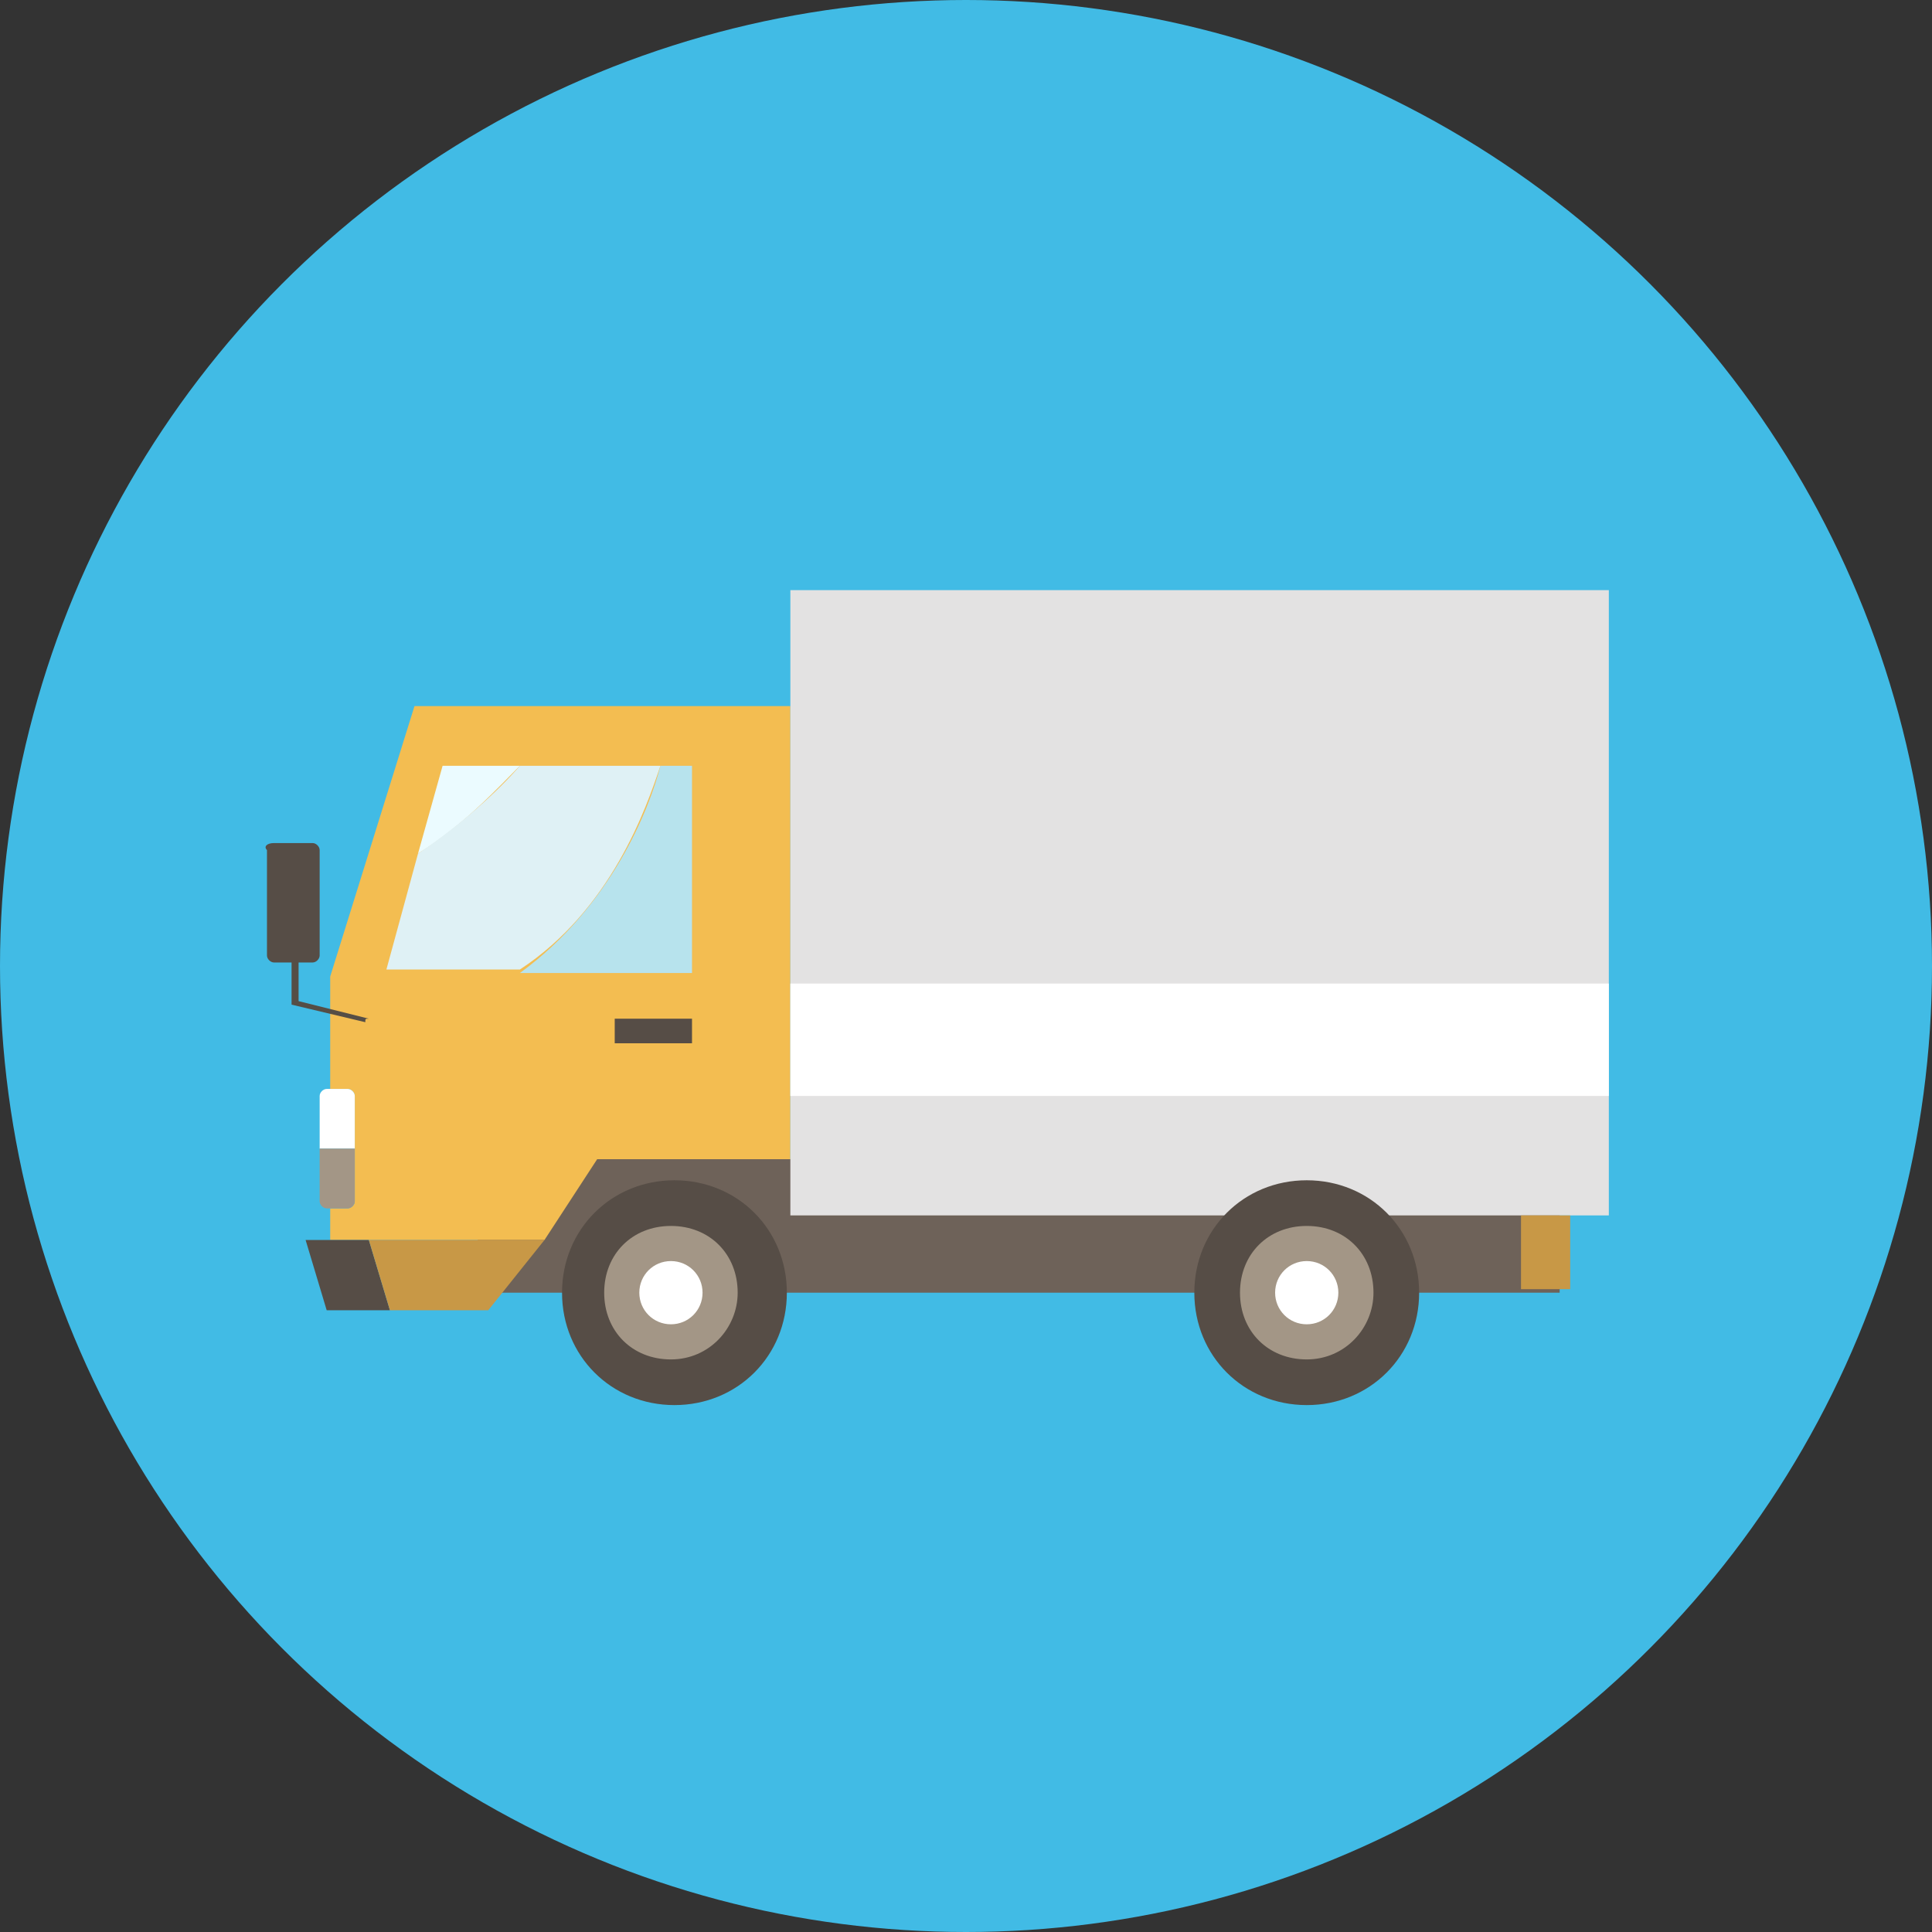 <?xml version="1.0" encoding="utf-8"?>
<!-- Generator: Adobe Illustrator 27.4.1, SVG Export Plug-In . SVG Version: 6.00 Build 0)  -->
<svg version="1.1" id="_レイヤー_2" xmlns="http://www.w3.org/2000/svg" xmlns:xlink="http://www.w3.org/1999/xlink" x="0px"
	 y="0px" viewBox="0 0 55 55" style="enable-background:new 0 0 55 55;" xml:space="preserve">
<rect x="0" y="0" width="55" height="55" fill="#333333" stroke="none"/>
<style type="text/css">
	.st0{fill:#41BBE5;}
	.st1{fill:#6E6259;}
	.st2{fill:#F3BD51;}
	.st3{fill:#FFFFFF;}
	.st4{fill:#A39686;}
	.st5{fill:#564D46;}
	.st6{fill:#C89846;}
	.st7{fill:#EBFBFF;}
	.st8{fill:#B7E3ED;}
	.st9{fill:#DFF1F5;}
	.st10{fill:#554E46;}
	.st11{fill:#E3E2E2;}
</style>
<g id="_レイヤー_3">
	<circle class="st0" cx="27.5" cy="27.5" r="27.5"/>
	<g>
		<rect x="13.6" y="33" class="st1" width="30.8" height="3.8"/>
		<g>
			<path class="st2" d="M11.8,20.1l-2.4,7.7V31h0.5c0.1,0,0.2,0.1,0.2,0.2v3c0,0.1-0.1,0.2-0.2,0.2H9.4v0.9h6.1L17,33h5.5V20.1H11.8
				L11.8,20.1z"/>
			<g>
				<path class="st3" d="M10.1,31.2c0-0.1-0.1-0.2-0.2-0.2H9.3c-0.1,0-0.2,0.1-0.2,0.2v1.5h1V31.2z"/>
				<path class="st4" d="M9.1,32.7v1.5c0,0.1,0.1,0.2,0.2,0.2h0.6c0.1,0,0.2-0.1,0.2-0.2v-1.5H9.1z"/>
			</g>
		</g>
		<g>
			<polygon class="st5" points="8.7,35.3 9.3,37.3 11.1,37.3 10.5,35.3 			"/>
			<polygon class="st6" points="15.5,35.3 10.5,35.3 11.1,37.3 13.9,37.3 			"/>
		</g>
		<rect x="17.5" y="29" class="st5" width="2.2" height="0.7"/>
		<g>
			<path class="st7" d="M12.6,21.8l-0.7,2.5c1.3-0.8,2.3-1.9,2.9-2.5C14.8,21.8,12.6,21.8,12.6,21.8z"/>
			<path class="st8" d="M19.7,21.8h-0.9c-0.3,1.2-1.4,4-4,5.9h4.9V21.8z"/>
			<path class="st9" d="M18.8,21.8h-4c-0.6,0.7-1.7,1.7-2.9,2.5l-0.9,3.3h3.8C17.4,25.9,18.4,23,18.8,21.8L18.8,21.8z"/>
		</g>
		<path class="st10" d="M10.4,29.1C10.4,29.1,10.4,29.1,10.4,29.1l-2.1-0.5c0,0,0,0,0,0V27c0,0,0,0,0.1,0s0.1,0,0.1,0v1.5l2,0.5
			C10.4,29,10.4,29,10.4,29.1C10.4,29,10.4,29.1,10.4,29.1L10.4,29.1z"/>
		<path class="st5" d="M7.8,24h1.1c0.1,0,0.2,0.1,0.2,0.2v3c0,0.1-0.1,0.2-0.2,0.2H7.8c-0.1,0-0.2-0.1-0.2-0.2v-3
			C7.5,24.1,7.6,24,7.8,24z"/>
		<g>
			<path class="st5" d="M22.4,36.8c0,1.8-1.4,3.2-3.2,3.2S16,38.6,16,36.8s1.4-3.2,3.2-3.2S22.4,35,22.4,36.8z"/>
			<path class="st4" d="M21,36.8c0,1-0.8,1.9-1.9,1.9s-1.9-0.8-1.9-1.9s0.8-1.9,1.9-1.9S21,35.7,21,36.8z"/>
			<path class="st3" d="M20,36.8c0,0.5-0.4,0.9-0.9,0.9s-0.9-0.4-0.9-0.9s0.4-0.9,0.9-0.9S20,36.3,20,36.8z"/>
		</g>
		<g>
			<rect x="22.5" y="16.8" class="st11" width="23.3" height="17.8"/>
			<rect x="22.5" y="28" class="st3" width="23.3" height="3.2"/>
		</g>
		<g>
			<path class="st5" d="M40.4,36.8c0,1.8-1.4,3.2-3.2,3.2S34,38.6,34,36.8s1.4-3.2,3.2-3.2S40.4,35,40.4,36.8z"/>
			<path class="st4" d="M39.1,36.8c0,1-0.8,1.9-1.9,1.9s-1.9-0.8-1.9-1.9s0.8-1.9,1.9-1.9S39.1,35.7,39.1,36.8z"/>
			<path class="st3" d="M38.1,36.8c0,0.5-0.4,0.9-0.9,0.9s-0.9-0.4-0.9-0.9s0.4-0.9,0.9-0.9S38.1,36.3,38.1,36.8z"/>
		</g>
		<rect x="43.3" y="34.6" class="st6" width="1.4" height="2.1"/>
	</g>
</g>
</svg>
